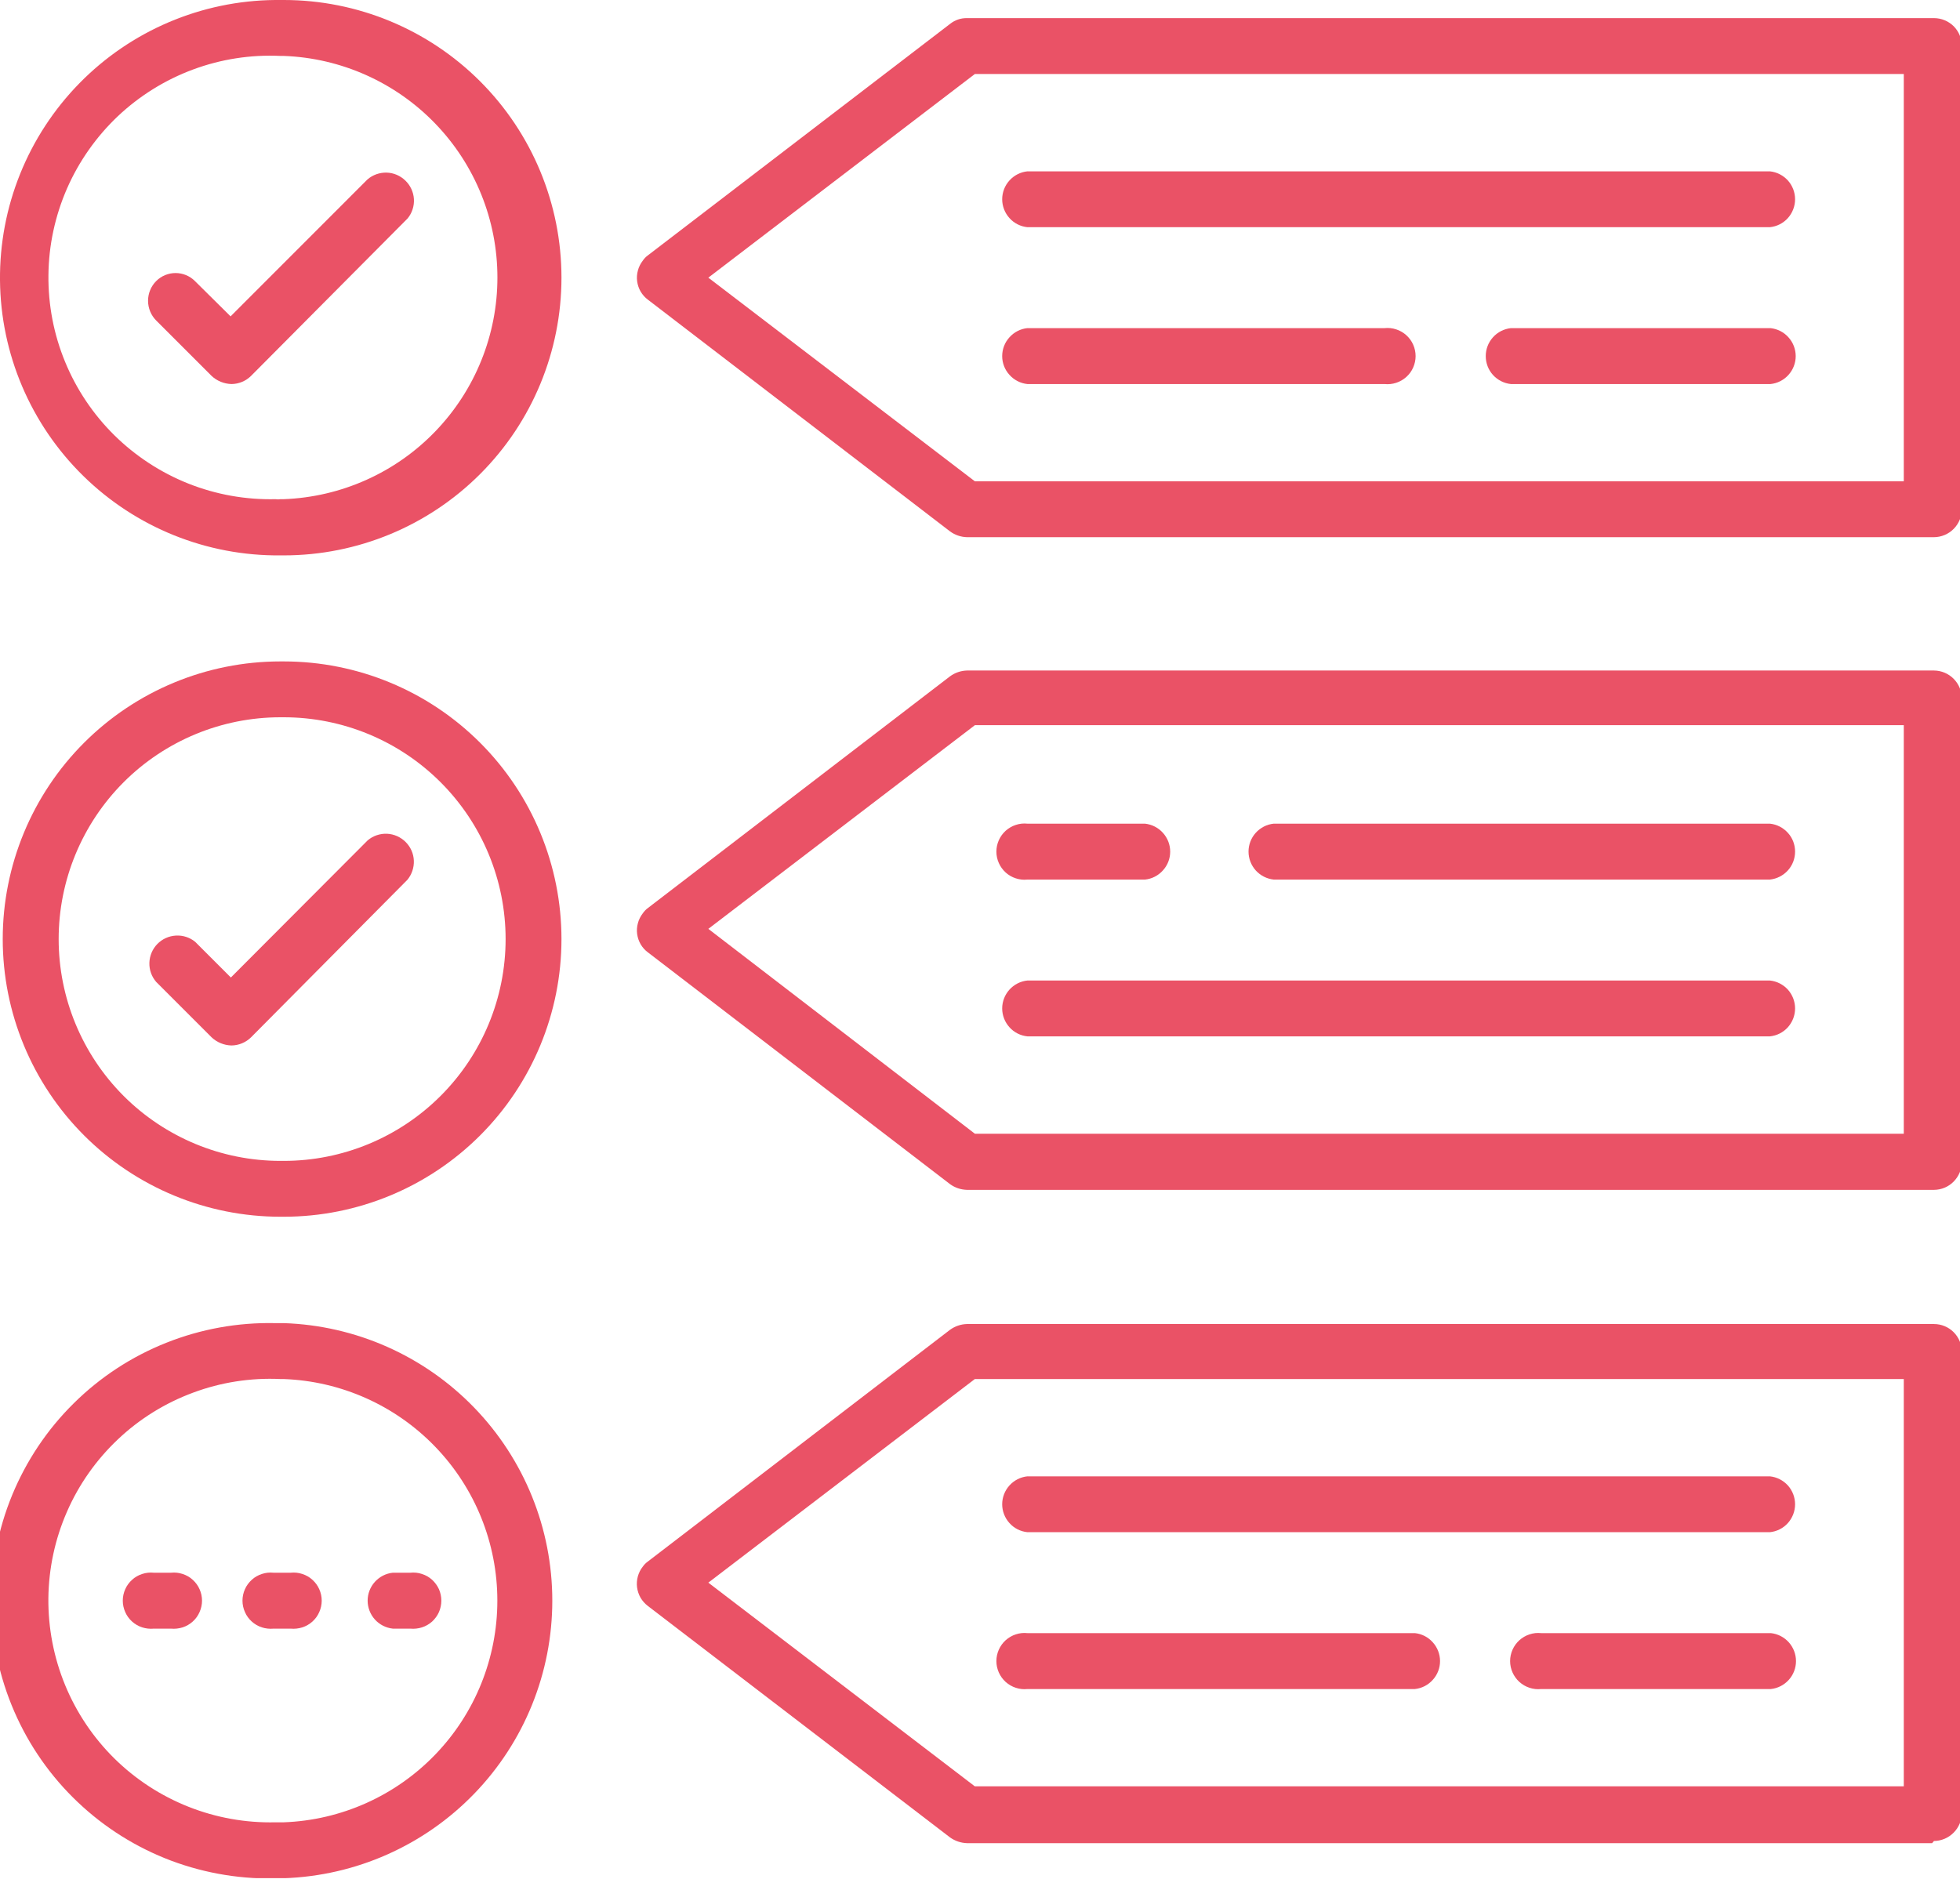 <svg xmlns:xlink="http://www.w3.org/1999/xlink" xmlns="http://www.w3.org/2000/svg" width="28" height="27" viewBox="0 0 28 27" fill="none"><g clip-path="url(#clip0_364_606)"><path d="M4.006 0.799C3.581 0.779 3.157 0.845 2.758 0.993C2.359 1.141 1.994 1.368 1.684 1.66C1.375 1.953 1.128 2.304 0.957 2.694C0.787 3.084 0.696 3.504 0.692 3.929C0.687 4.355 0.768 4.777 0.93 5.17C1.092 5.564 1.332 5.921 1.635 6.22C1.938 6.518 2.298 6.753 2.693 6.91C3.089 7.067 3.512 7.142 3.937 7.132C3.96 7.136 3.984 7.136 4.006 7.132H4.054C4.873 7.101 5.649 6.755 6.218 6.164C6.788 5.573 7.106 4.785 7.106 3.965C7.106 3.145 6.788 2.357 6.218 1.766C5.649 1.176 4.873 0.829 4.054 0.799H4.006ZM4.054 7.935H4.006C2.954 7.945 1.941 7.537 1.19 6.8C0.438 6.063 0.01 5.058 0 4.006C-0.01 2.954 0.398 1.941 1.135 1.189C1.871 0.438 2.876 0.01 3.929 0L4.054 0C5.106 1.5679e-08 6.115 0.418 6.859 1.162C7.603 1.906 8.021 2.915 8.021 3.967C8.021 5.02 7.603 6.029 6.859 6.773C6.115 7.517 5.106 7.935 4.054 7.935Z" fill="#EA5266"></path><path d="M13.927 6.877H27.197V1.057H13.927L10.119 3.967L13.927 6.877ZM27.603 7.675H13.815C13.728 7.673 13.643 7.644 13.573 7.593L9.256 4.282C9.214 4.251 9.179 4.211 9.152 4.166C9.126 4.121 9.109 4.071 9.102 4.019C9.095 3.967 9.099 3.915 9.113 3.864C9.126 3.814 9.15 3.767 9.182 3.725C9.202 3.695 9.227 3.669 9.256 3.648L13.573 0.341C13.642 0.286 13.727 0.257 13.815 0.259H27.629C27.734 0.259 27.835 0.301 27.91 0.375C27.984 0.45 28.026 0.551 28.026 0.656V7.274C28.026 7.38 27.984 7.481 27.91 7.556C27.836 7.631 27.735 7.674 27.629 7.675" fill="#EA5266"></path><path d="M13.927 16.198H27.197V10.361H13.927L10.119 13.271L13.927 16.198ZM27.603 17H13.815C13.728 16.998 13.643 16.97 13.573 16.919L9.256 13.607C9.214 13.576 9.179 13.537 9.152 13.491C9.126 13.446 9.109 13.396 9.102 13.344C9.095 13.293 9.099 13.24 9.113 13.189C9.126 13.139 9.15 13.092 9.182 13.05C9.202 13.021 9.227 12.994 9.256 12.973L13.573 9.662C13.643 9.611 13.728 9.582 13.815 9.58H27.629C27.735 9.581 27.836 9.624 27.91 9.699C27.984 9.774 28.026 9.875 28.026 9.981V16.599C28.026 16.705 27.984 16.806 27.91 16.881C27.836 16.957 27.735 16.999 27.629 17" fill="#EA5266"></path><path d="M13.926 25.522H27.197V19.703H13.926L10.119 22.612L13.926 25.522ZM27.602 26.334H13.814C13.727 26.331 13.643 26.303 13.572 26.252L9.255 22.945C9.213 22.913 9.178 22.873 9.151 22.828C9.125 22.782 9.108 22.732 9.101 22.68C9.094 22.627 9.098 22.574 9.112 22.523C9.126 22.473 9.149 22.425 9.182 22.384C9.202 22.355 9.227 22.33 9.255 22.31L13.572 18.999C13.643 18.948 13.727 18.919 13.814 18.917H27.628C27.734 18.917 27.835 18.959 27.909 19.033C27.984 19.108 28.026 19.209 28.026 19.314V25.902C28.026 26.008 27.984 26.109 27.909 26.184C27.835 26.259 27.734 26.302 27.628 26.303" fill="#EA5266"></path><path d="M3.307 5.487C3.201 5.484 3.099 5.443 3.022 5.37L2.232 4.58C2.157 4.505 2.115 4.403 2.115 4.297C2.115 4.191 2.157 4.09 2.232 4.015C2.305 3.942 2.405 3.901 2.508 3.901C2.611 3.901 2.711 3.942 2.784 4.015L3.294 4.52L5.249 2.564C5.325 2.498 5.423 2.464 5.523 2.466C5.624 2.469 5.719 2.51 5.791 2.58C5.863 2.649 5.907 2.744 5.913 2.844C5.919 2.944 5.887 3.043 5.823 3.121L3.587 5.37C3.513 5.444 3.412 5.486 3.307 5.487Z" fill="#EA5266"></path><path d="M4.006 10.248C3.166 10.248 2.36 10.582 1.766 11.176C1.172 11.771 0.838 12.577 0.838 13.417C0.838 14.257 1.172 15.063 1.766 15.658C2.36 16.252 3.166 16.586 4.006 16.586H4.054C4.894 16.586 5.7 16.252 6.294 15.658C6.889 15.063 7.223 14.257 7.223 13.417C7.223 12.577 6.889 11.771 6.294 11.176C5.7 10.582 4.894 10.248 4.054 10.248H4.006ZM4.054 17.384H4.006C2.954 17.384 1.945 16.966 1.201 16.222C0.457 15.478 0.039 14.469 0.039 13.417C0.039 12.365 0.457 11.356 1.201 10.612C1.945 9.868 2.954 9.45 4.006 9.45H4.054C5.106 9.45 6.115 9.868 6.859 10.612C7.603 11.356 8.021 12.365 8.021 13.417C8.021 14.469 7.603 15.478 6.859 16.222C6.115 16.966 5.106 17.384 4.054 17.384Z" fill="#EA5266"></path><path d="M3.306 14.937C3.2 14.934 3.099 14.893 3.022 14.82L2.232 14.03C2.166 13.954 2.131 13.857 2.134 13.756C2.137 13.656 2.177 13.56 2.247 13.488C2.317 13.416 2.411 13.373 2.512 13.367C2.612 13.361 2.711 13.393 2.788 13.456L3.298 13.966L5.253 12.006C5.33 11.941 5.429 11.908 5.529 11.912C5.629 11.917 5.724 11.959 5.795 12.03C5.866 12.101 5.908 12.195 5.912 12.296C5.916 12.396 5.883 12.494 5.819 12.571L3.587 14.82C3.512 14.894 3.412 14.936 3.306 14.937Z" fill="#EA5266"></path><path d="M4.006 19.703C3.581 19.683 3.156 19.749 2.757 19.898C2.358 20.046 1.993 20.272 1.684 20.565C1.375 20.857 1.127 21.208 0.957 21.598C0.786 21.988 0.696 22.408 0.691 22.834C0.687 23.259 0.768 23.681 0.93 24.075C1.092 24.468 1.331 24.825 1.634 25.124C1.937 25.423 2.297 25.657 2.693 25.814C3.089 25.971 3.512 26.046 3.937 26.036H4.054C4.873 26.006 5.649 25.659 6.218 25.068C6.787 24.478 7.105 23.689 7.105 22.869C7.105 22.049 6.787 21.261 6.218 20.671C5.649 20.08 4.873 19.733 4.054 19.703H4.006ZM4.054 26.835H4.006C3.475 26.857 2.945 26.771 2.447 26.585C1.95 26.398 1.495 26.113 1.11 25.747C0.724 25.381 0.416 24.941 0.204 24.453C-0.008 23.966 -0.12 23.441 -0.125 22.91C-0.13 22.378 -0.028 21.851 0.174 21.36C0.377 20.868 0.676 20.422 1.054 20.049C1.432 19.675 1.881 19.381 2.375 19.185C2.869 18.988 3.397 18.893 3.928 18.904H4.054C5.083 18.938 6.058 19.371 6.774 20.111C7.49 20.851 7.89 21.84 7.89 22.869C7.89 23.899 7.49 24.888 6.774 25.628C6.058 26.368 5.083 26.801 4.054 26.835Z" fill="#EA5266"></path><path d="M2.447 23.269H2.197C2.141 23.274 2.085 23.268 2.031 23.251C1.978 23.234 1.928 23.205 1.887 23.168C1.845 23.13 1.811 23.084 1.789 23.032C1.766 22.981 1.754 22.925 1.754 22.869C1.754 22.813 1.766 22.757 1.789 22.706C1.811 22.655 1.845 22.609 1.887 22.571C1.928 22.533 1.978 22.505 2.031 22.488C2.085 22.47 2.141 22.464 2.197 22.47H2.443C2.499 22.464 2.555 22.47 2.609 22.488C2.662 22.505 2.712 22.533 2.753 22.571C2.795 22.609 2.829 22.655 2.851 22.706C2.874 22.757 2.886 22.813 2.886 22.869C2.886 22.925 2.874 22.981 2.851 23.032C2.829 23.084 2.795 23.13 2.753 23.168C2.712 23.205 2.662 23.234 2.609 23.251C2.555 23.268 2.499 23.274 2.443 23.269H2.447Z" fill="#EA5266"></path><path d="M4.153 23.269H3.907C3.851 23.274 3.794 23.268 3.741 23.251C3.688 23.234 3.638 23.205 3.597 23.168C3.555 23.13 3.521 23.084 3.499 23.032C3.476 22.981 3.464 22.925 3.464 22.869C3.464 22.813 3.476 22.757 3.499 22.706C3.521 22.655 3.555 22.609 3.597 22.571C3.638 22.533 3.688 22.505 3.741 22.488C3.794 22.47 3.851 22.464 3.907 22.47H4.153C4.209 22.464 4.265 22.47 4.319 22.488C4.372 22.505 4.422 22.533 4.463 22.571C4.505 22.609 4.539 22.655 4.561 22.706C4.584 22.757 4.596 22.813 4.596 22.869C4.596 22.925 4.584 22.981 4.561 23.032C4.539 23.084 4.505 23.13 4.463 23.168C4.422 23.205 4.372 23.234 4.319 23.251C4.265 23.268 4.209 23.274 4.153 23.269Z" fill="#EA5266"></path><path d="M5.862 23.269H5.612C5.513 23.258 5.422 23.212 5.355 23.138C5.289 23.064 5.252 22.968 5.252 22.869C5.252 22.77 5.289 22.674 5.355 22.601C5.422 22.527 5.513 22.48 5.612 22.47H5.862C5.918 22.464 5.975 22.47 6.028 22.488C6.082 22.505 6.131 22.533 6.173 22.571C6.214 22.609 6.248 22.655 6.271 22.706C6.293 22.757 6.305 22.813 6.305 22.869C6.305 22.925 6.293 22.981 6.271 23.032C6.248 23.084 6.214 23.13 6.173 23.168C6.131 23.205 6.082 23.234 6.028 23.251C5.975 23.268 5.918 23.274 5.862 23.269Z" fill="#EA5266"></path><path d="M25.284 3.246H14.677C14.579 3.236 14.487 3.19 14.421 3.116C14.354 3.042 14.317 2.946 14.317 2.847C14.317 2.748 14.354 2.652 14.421 2.578C14.487 2.505 14.579 2.458 14.677 2.448H25.284C25.383 2.458 25.474 2.505 25.541 2.578C25.607 2.652 25.644 2.748 25.644 2.847C25.644 2.946 25.607 3.042 25.541 3.116C25.474 3.19 25.383 3.236 25.284 3.246Z" fill="#EA5266"></path><path d="M25.284 5.487H21.584C21.486 5.477 21.394 5.43 21.328 5.357C21.261 5.283 21.225 5.187 21.225 5.088C21.225 4.989 21.261 4.893 21.328 4.819C21.394 4.745 21.486 4.699 21.584 4.688H25.293C25.392 4.699 25.483 4.745 25.549 4.819C25.616 4.893 25.653 4.989 25.653 5.088C25.653 5.187 25.616 5.283 25.549 5.357C25.483 5.43 25.392 5.477 25.293 5.487" fill="#EA5266"></path><path d="M19.78 5.487H14.677C14.579 5.477 14.487 5.43 14.421 5.356C14.354 5.283 14.317 5.187 14.317 5.088C14.317 4.988 14.354 4.892 14.421 4.819C14.487 4.745 14.579 4.698 14.677 4.688H19.78C19.836 4.682 19.892 4.688 19.946 4.706C19.999 4.723 20.049 4.752 20.09 4.789C20.132 4.827 20.166 4.873 20.188 4.924C20.211 4.976 20.223 5.031 20.223 5.088C20.223 5.144 20.211 5.199 20.188 5.251C20.166 5.302 20.132 5.348 20.09 5.386C20.049 5.423 19.999 5.452 19.946 5.469C19.892 5.487 19.836 5.493 19.78 5.487Z" fill="#EA5266"></path><path d="M25.284 12.567H18.196C18.097 12.556 18.006 12.51 17.939 12.436C17.873 12.362 17.836 12.267 17.836 12.167C17.836 12.068 17.873 11.972 17.939 11.899C18.006 11.825 18.097 11.778 18.196 11.768H25.284C25.383 11.778 25.474 11.825 25.541 11.899C25.608 11.972 25.644 12.068 25.644 12.167C25.644 12.267 25.608 12.362 25.541 12.436C25.474 12.51 25.383 12.556 25.284 12.567Z" fill="#EA5266"></path><path d="M16.335 12.567H14.677C14.621 12.573 14.565 12.567 14.511 12.549C14.458 12.532 14.409 12.504 14.367 12.466C14.325 12.428 14.292 12.382 14.269 12.331C14.246 12.279 14.234 12.224 14.234 12.168C14.234 12.111 14.246 12.056 14.269 12.004C14.292 11.953 14.325 11.907 14.367 11.869C14.409 11.832 14.458 11.803 14.511 11.786C14.565 11.768 14.621 11.762 14.677 11.768H16.357C16.456 11.779 16.547 11.825 16.613 11.899C16.68 11.973 16.717 12.068 16.717 12.168C16.717 12.267 16.68 12.363 16.613 12.436C16.547 12.51 16.456 12.557 16.357 12.567" fill="#EA5266"></path><path d="M25.284 14.807H14.677C14.579 14.797 14.487 14.751 14.421 14.677C14.354 14.603 14.317 14.507 14.317 14.408C14.317 14.309 14.354 14.213 14.421 14.139C14.487 14.066 14.579 14.019 14.677 14.009H25.284C25.383 14.019 25.474 14.066 25.541 14.139C25.607 14.213 25.644 14.309 25.644 14.408C25.644 14.507 25.607 14.603 25.541 14.677C25.474 14.751 25.383 14.797 25.284 14.807Z" fill="#EA5266"></path><path d="M25.284 21.891H14.677C14.579 21.881 14.487 21.835 14.421 21.761C14.354 21.687 14.317 21.591 14.317 21.492C14.317 21.393 14.354 21.297 14.421 21.223C14.487 21.15 14.579 21.103 14.677 21.093H25.284C25.383 21.103 25.474 21.15 25.541 21.223C25.607 21.297 25.644 21.393 25.644 21.492C25.644 21.591 25.607 21.687 25.541 21.761C25.474 21.835 25.383 21.881 25.284 21.891Z" fill="#EA5266"></path><path d="M25.284 24.132H22.016C21.96 24.138 21.904 24.132 21.85 24.114C21.797 24.097 21.748 24.068 21.706 24.031C21.664 23.993 21.631 23.947 21.608 23.896C21.585 23.844 21.573 23.789 21.573 23.733C21.573 23.676 21.585 23.621 21.608 23.569C21.631 23.518 21.664 23.472 21.706 23.434C21.748 23.397 21.797 23.368 21.85 23.351C21.904 23.333 21.96 23.327 22.016 23.333H25.297C25.396 23.343 25.487 23.39 25.554 23.464C25.62 23.538 25.657 23.633 25.657 23.733C25.657 23.832 25.62 23.928 25.554 24.001C25.487 24.075 25.396 24.122 25.297 24.132" fill="#EA5266"></path><path d="M20.212 24.132H14.677C14.621 24.138 14.565 24.132 14.511 24.114C14.458 24.097 14.409 24.068 14.367 24.031C14.325 23.993 14.292 23.947 14.269 23.896C14.246 23.844 14.234 23.789 14.234 23.733C14.234 23.676 14.246 23.621 14.269 23.569C14.292 23.518 14.325 23.472 14.367 23.434C14.409 23.397 14.458 23.368 14.511 23.351C14.565 23.333 14.621 23.327 14.677 23.333H20.212C20.311 23.343 20.402 23.39 20.468 23.464C20.535 23.538 20.572 23.633 20.572 23.733C20.572 23.832 20.535 23.928 20.468 24.001C20.402 24.075 20.311 24.122 20.212 24.132Z" fill="#EA5266"></path></g><defs><clipPath id="clip0_364_606"><rect width="28" height="26.834" fill="white"></rect></clipPath></defs></svg>